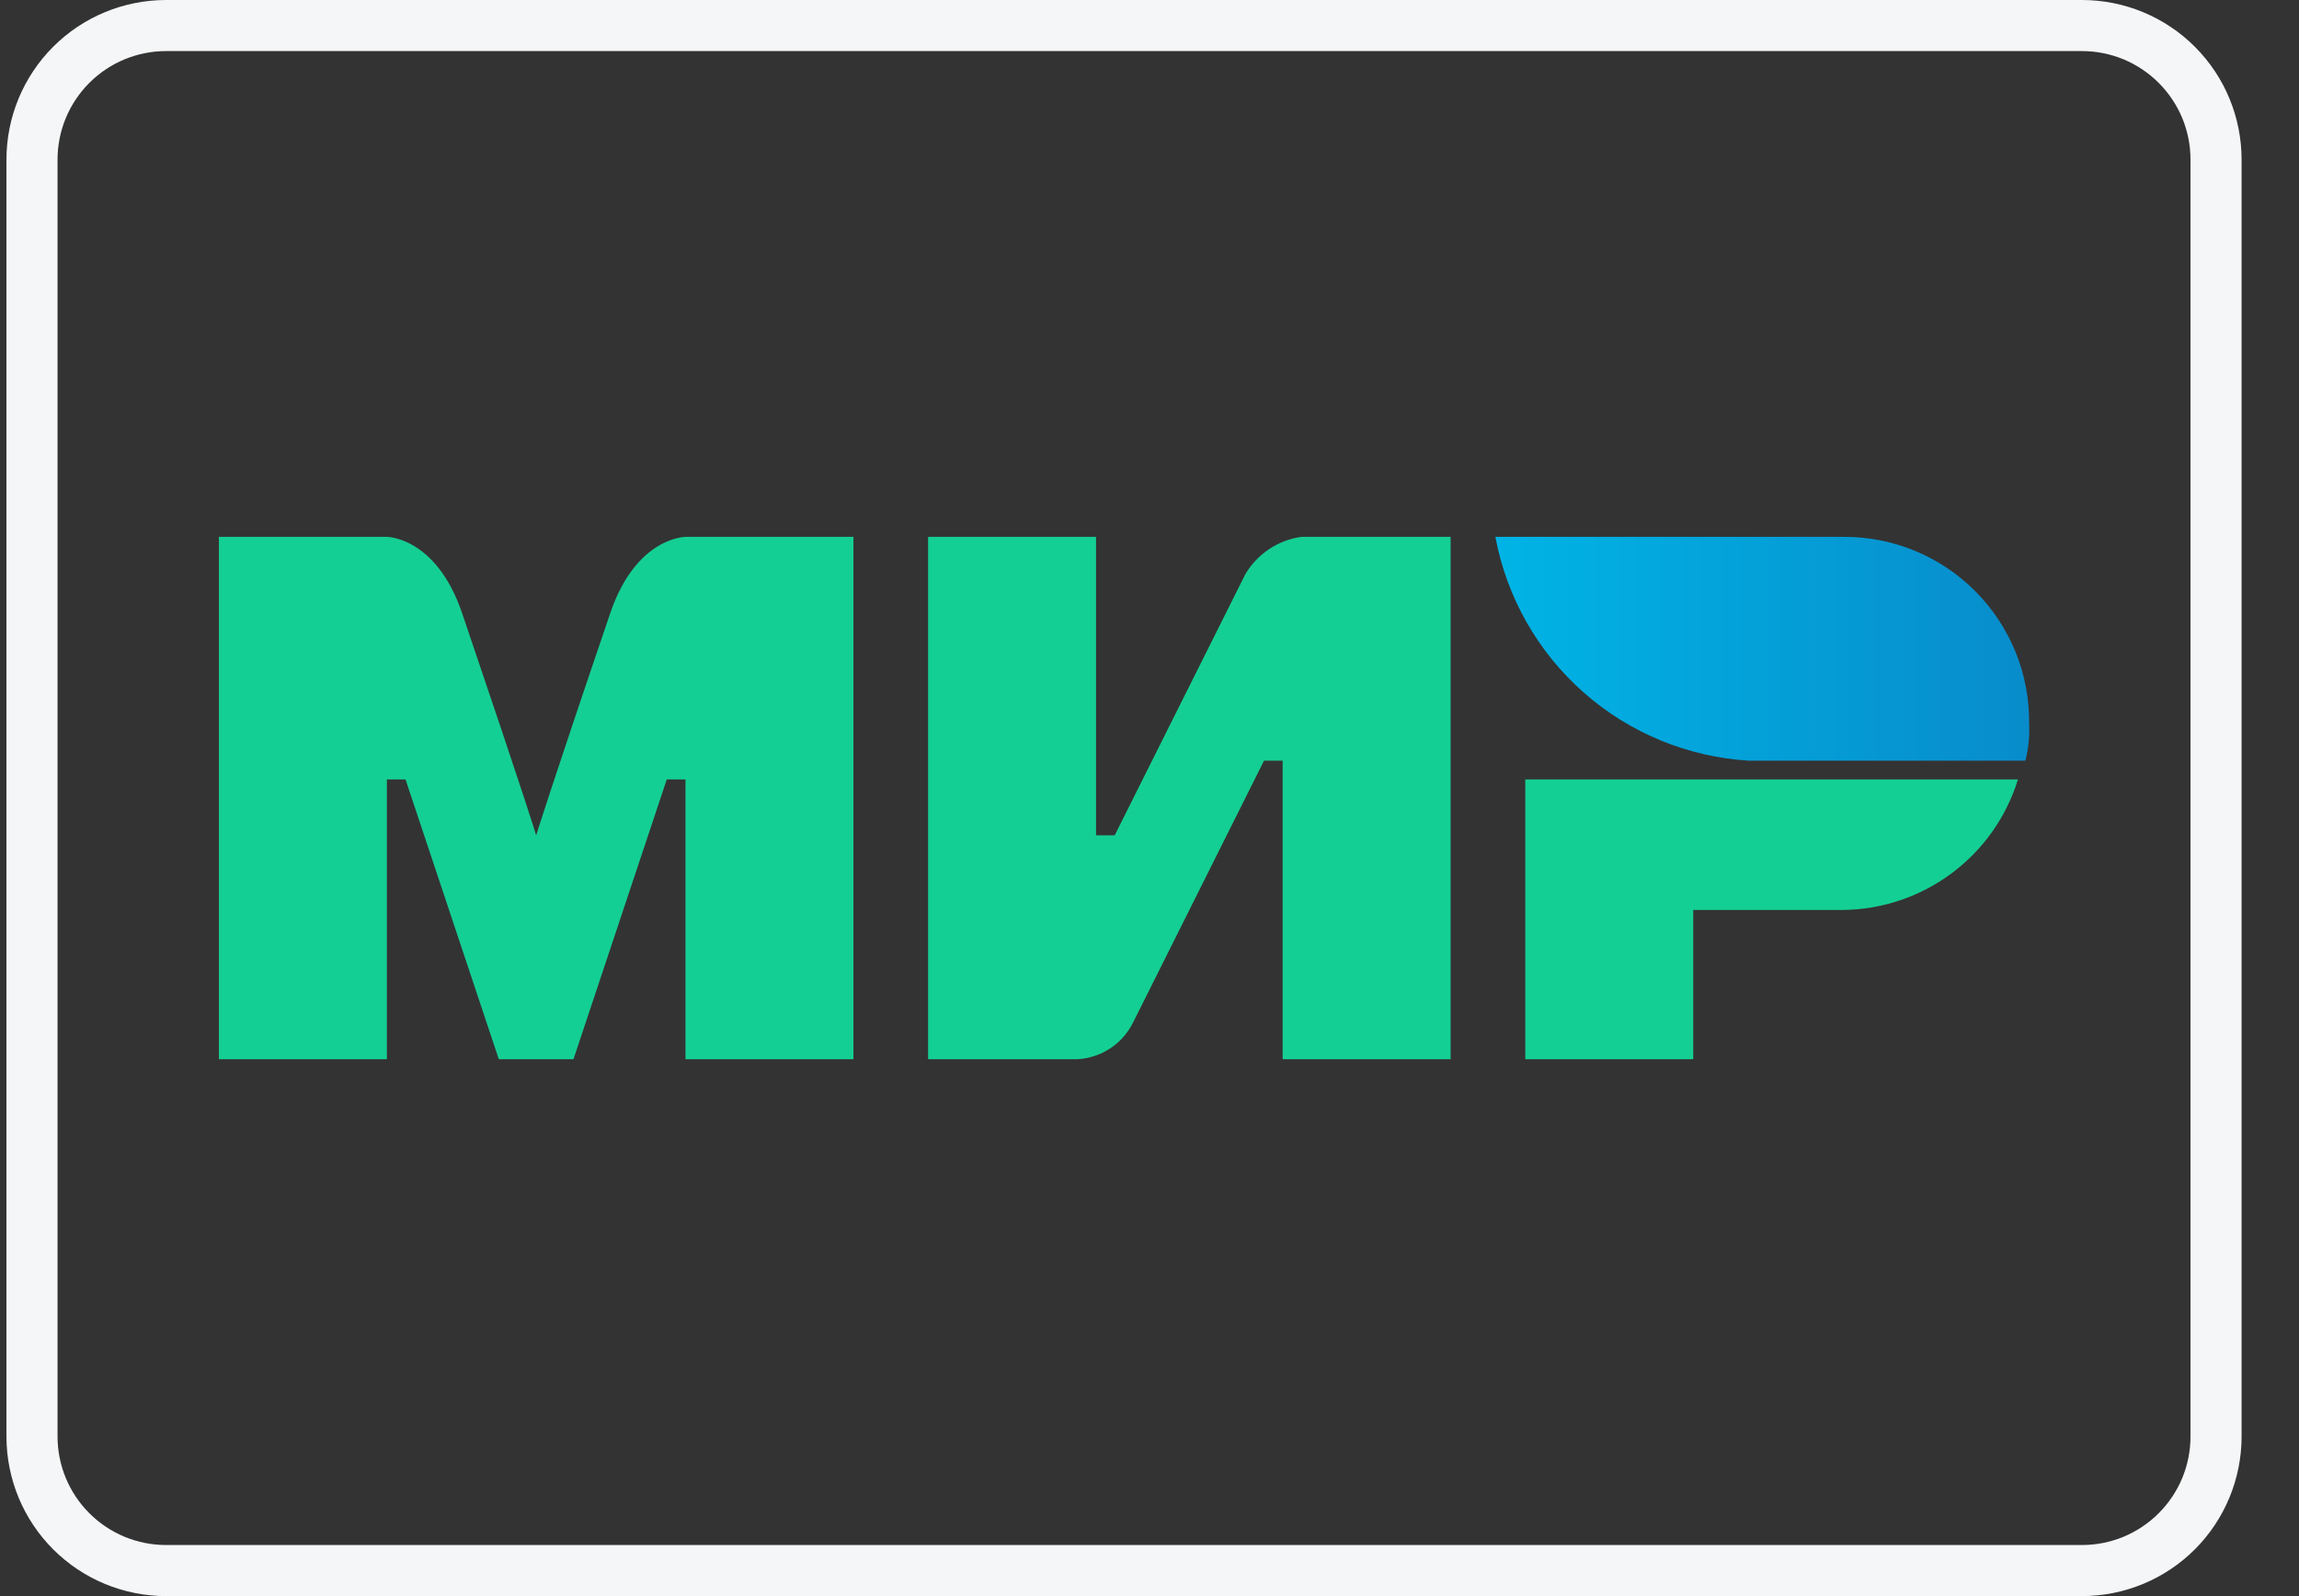<?xml version="1.0" encoding="UTF-8"?> <svg xmlns="http://www.w3.org/2000/svg" width="36" height="25" viewBox="0 0 36 25" fill="none"><rect x="0" y="0" width="36" height="25" fill="#333333" stroke="none"/> <g clip-path="url(#clip0_46_839)"> <path d="M32.601 0.8C32.824 0.8 33.045 0.844 33.252 0.929C33.458 1.015 33.645 1.14 33.803 1.298C33.961 1.456 34.086 1.643 34.172 1.849C34.257 2.056 34.301 2.277 34.301 2.5V22.5C34.301 22.723 34.257 22.944 34.172 23.151C34.086 23.357 33.961 23.544 33.803 23.702C33.645 23.86 33.458 23.985 33.252 24.071C33.045 24.156 32.824 24.2 32.601 24.2H2.601C2.15 24.2 1.718 24.021 1.399 23.702C1.08 23.383 0.901 22.951 0.901 22.5V2.5C0.901 2.049 1.08 1.617 1.399 1.298C1.718 0.979 2.15 0.8 2.601 0.8H32.601ZM32.601 0H2.601C1.938 0 1.302 0.263 0.833 0.732C0.364 1.201 0.101 1.837 0.101 2.5V22.5C0.101 23.163 0.364 23.799 0.833 24.268C1.302 24.737 1.938 25 2.601 25H32.601C33.264 25 33.9 24.737 34.369 24.268C34.838 23.799 35.101 23.163 35.101 22.5V2.5C35.101 1.837 34.838 1.201 34.369 0.732C33.9 0.263 33.264 0 32.601 0Z" fill="#F5F6F7"></path> <path fill-rule="evenodd" clip-rule="evenodd" d="M28.852 8.409H23.416C23.592 9.353 24.079 10.212 24.799 10.847C25.52 11.483 26.432 11.858 27.391 11.915H31.716C31.764 11.724 31.784 11.527 31.774 11.331C31.778 10.946 31.705 10.564 31.56 10.208C31.414 9.852 31.199 9.528 30.927 9.256C30.655 8.984 30.331 8.769 29.975 8.623C29.619 8.478 29.237 8.405 28.852 8.409Z" fill="url(#paint0_linear_46_839)"></path> <path fill-rule="evenodd" clip-rule="evenodd" d="M23.884 12.208V16.591H26.514V14.253H28.852C29.468 14.248 30.066 14.047 30.56 13.679C31.054 13.312 31.418 12.796 31.599 12.208H23.884Z" fill="#14CF93"></path> <path fill-rule="evenodd" clip-rule="evenodd" d="M14.533 8.409V16.591H16.87C17.055 16.581 17.234 16.521 17.388 16.419C17.543 16.316 17.666 16.174 17.747 16.007L19.793 11.915H20.085V16.591H22.715V8.409H20.377C20.197 8.434 20.024 8.5 19.873 8.601C19.721 8.702 19.594 8.836 19.501 8.993L17.455 13.084H17.163V8.409H14.533Z" fill="#14CF93"></path> <path fill-rule="evenodd" clip-rule="evenodd" d="M3.428 16.591V8.409H6.058C6.058 8.409 6.818 8.409 7.227 9.577C8.279 12.677 8.396 13.084 8.396 13.084C8.396 13.084 8.63 12.324 9.565 9.577C9.974 8.409 10.734 8.409 10.734 8.409H13.364V16.591H10.734V12.208H10.441L8.98 16.591H7.811L6.35 12.208H6.058V16.591H3.428Z" fill="#14CF93"></path> </g> <defs> <linearGradient id="paint0_linear_46_839" x1="23.399" y1="14.807" x2="31.777" y2="14.807" gradientUnits="userSpaceOnUse"> <stop stop-color="#00B4E6"></stop> <stop offset="1" stop-color="#088CCB"></stop> </linearGradient> <clipPath id="clip0_46_839"> <rect width="35" height="25" fill="white" transform="translate(0.101)"></rect> </clipPath> </defs> </svg> 